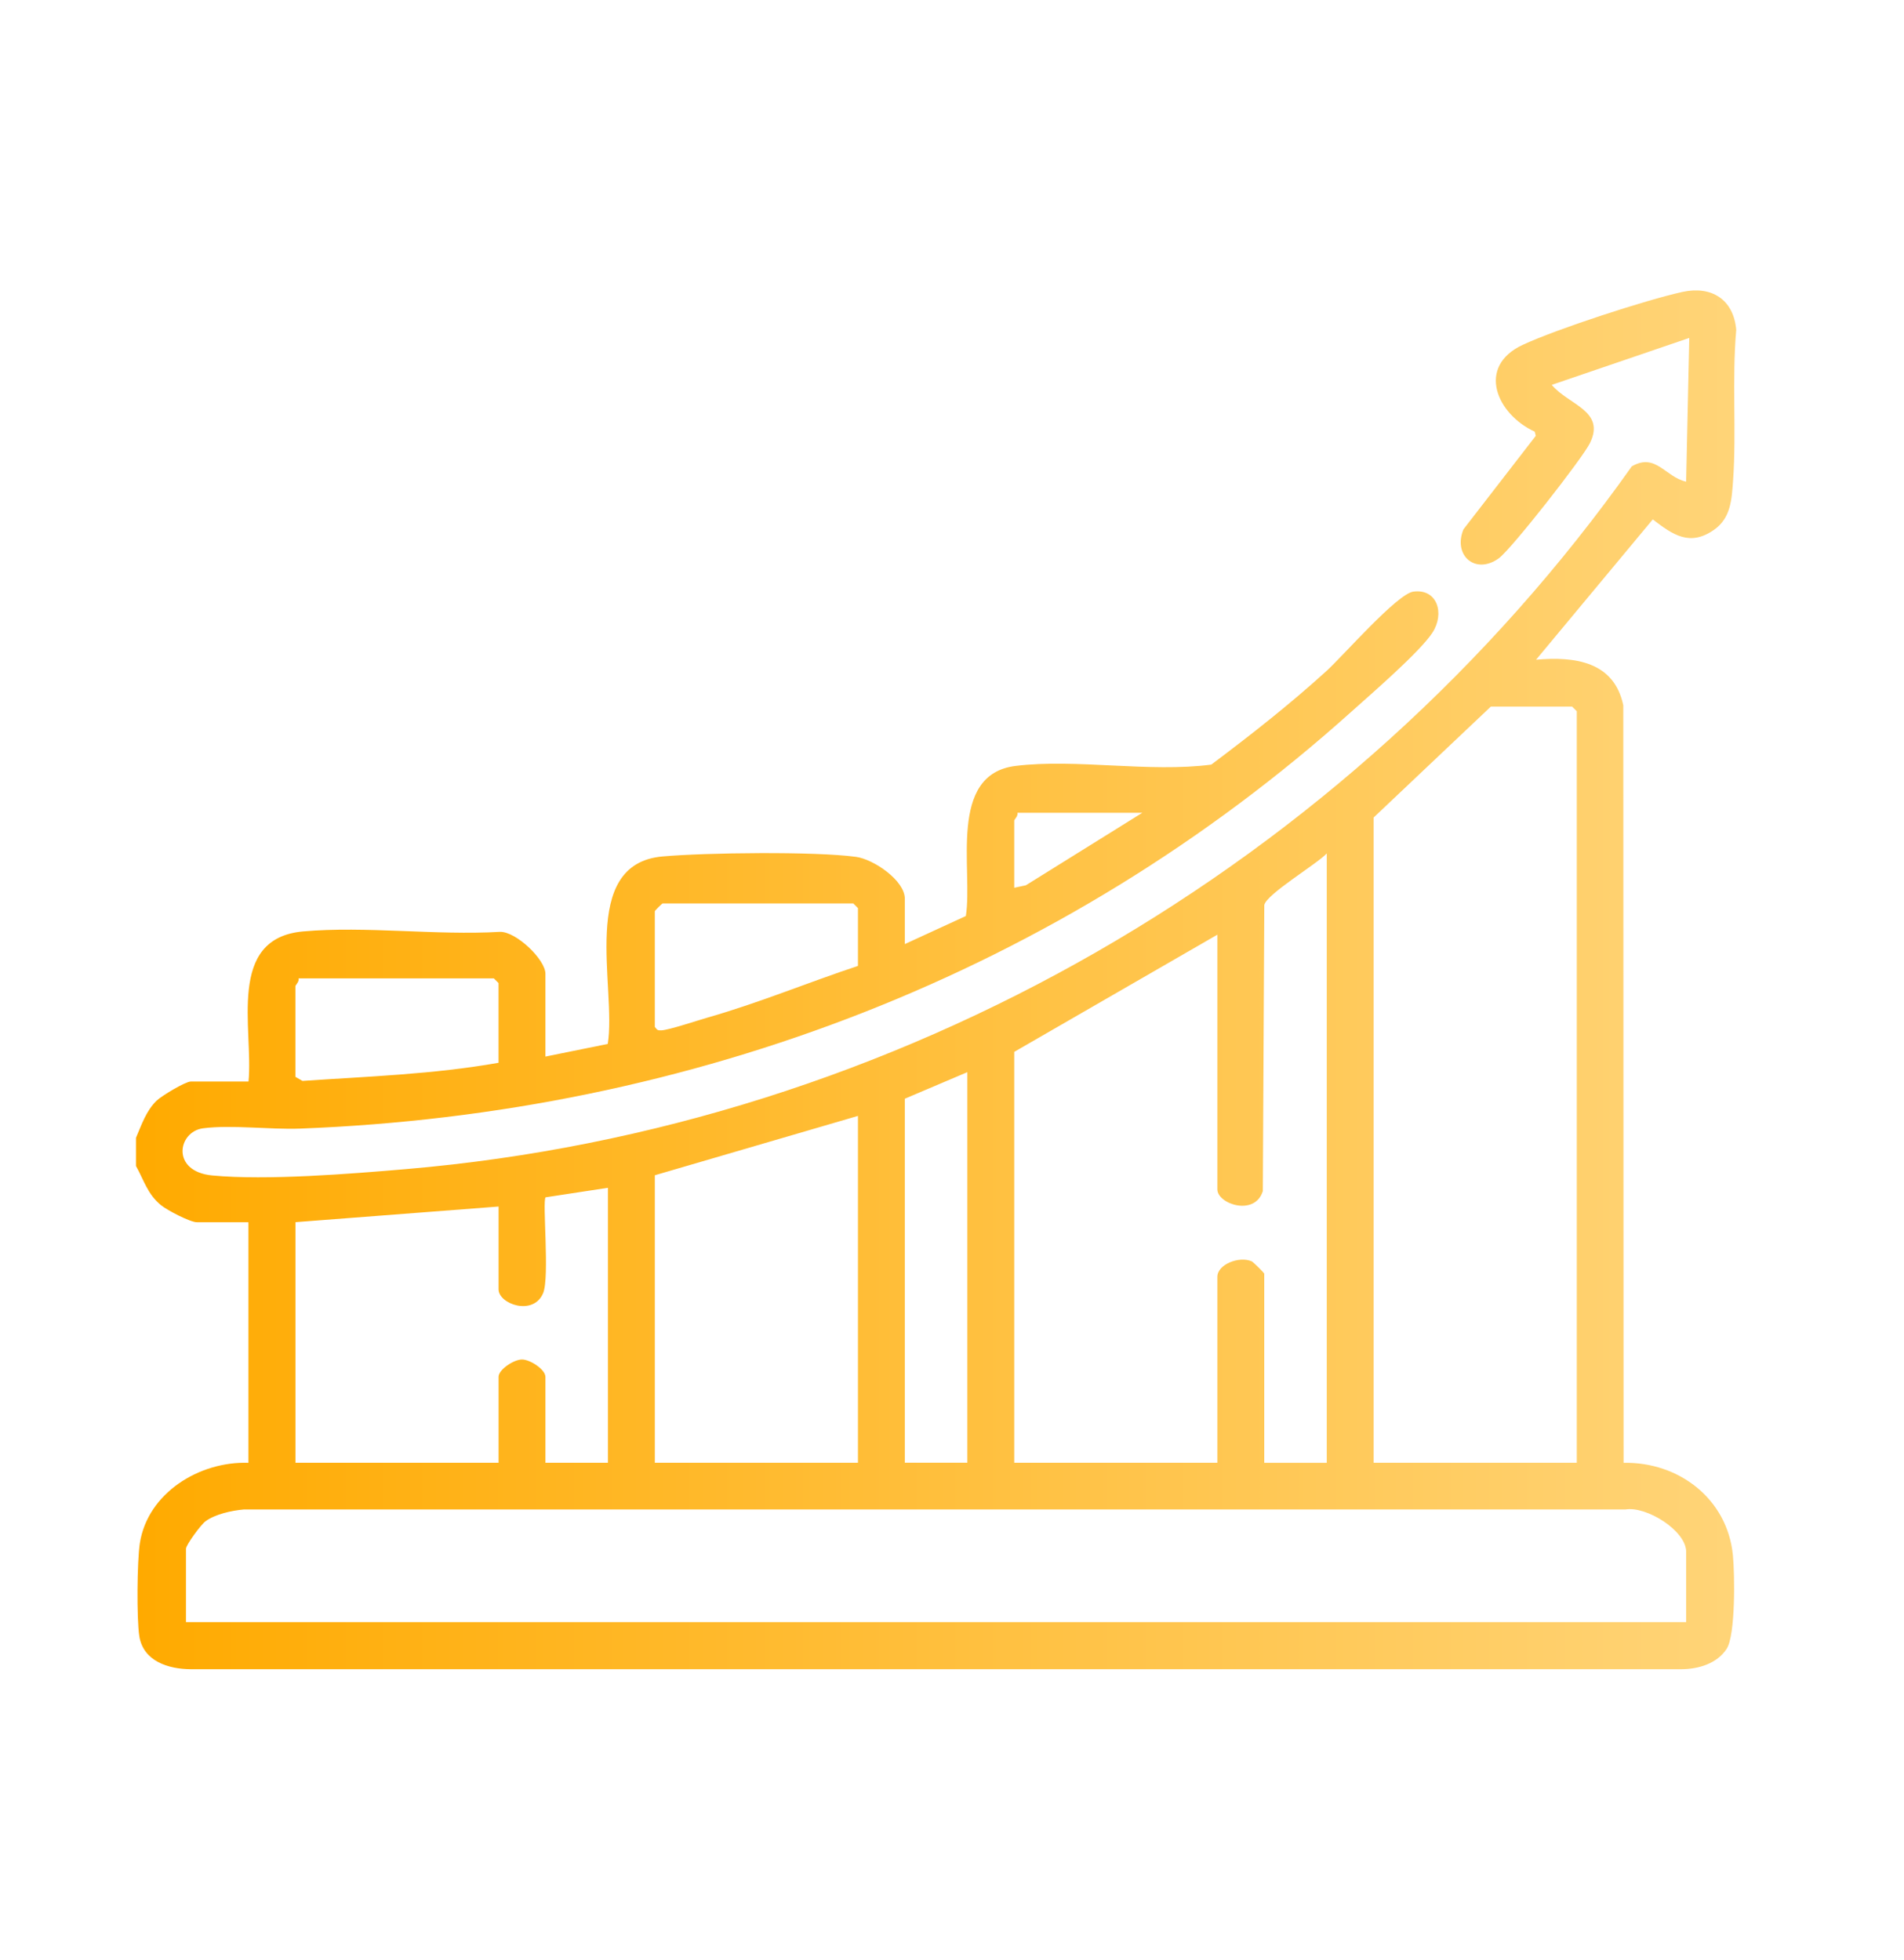 <?xml version="1.0" encoding="UTF-8"?>
<svg id="performacnce" xmlns="http://www.w3.org/2000/svg" xmlns:xlink="http://www.w3.org/1999/xlink" viewBox="0 0 456.01 469.5">
  <defs>
    <style>
      .cls-1 {
        fill: url(#linear-gradient);
      }
    </style>
    <linearGradient id="linear-gradient" x1="32.57" y1="234.69" x2="415.85" y2="234.69" gradientUnits="userSpaceOnUse">
      <stop offset="0" stop-color="#fa0"/>
      <stop offset="1" stop-color="#ffd478"/>
    </linearGradient>
  </defs>
  <path class="cls-1" d="M32.57,272.55c1.34-3.12,2.43-6.46,4.95-8.9,1.18-1.15,6.9-4.57,8.15-4.57h13.85c1.2-12.59-5.37-34.31,13.07-35.96,14.96-1.34,31.94,1,47.12.1,3.88-.13,10.92,6.64,10.92,10.04v19.84l14.93-3.03c2.16-13.42-7.13-43.11,13.11-44.91,10.33-.92,36.47-1.25,46.37.1,4.17.57,11.67,5.63,11.67,10.04v10.85l14.61-6.72c1.76-11-4.46-33.96,11.94-35.96,14.47-1.77,32.04,1.63,46.84-.31,9.48-7.11,18.9-14.51,27.66-22.49,3.92-3.57,16.87-18.44,20.74-18.95,5.71-.76,7.58,5.2,4.57,9.83s-14.75,14.75-19.32,18.85c-69.69,62.64-158.14,96.37-251.86,99.95-7.19.27-16.53-.96-23.27-.07-6.06.8-7.74,10.37,2.25,11.3,13.1,1.22,32.99-.38,46.43-1.53,117.36-10.04,225.86-72.66,293.51-168.33,5.74-3.34,7.99,2.54,13.02,3.66l.75-34.43-32.93,11.24c3.96,4.8,12.98,6.18,9.13,13.98-1.78,3.61-18.82,25.41-21.83,27.58-5.58,4.02-11.02-.71-8.45-6.95l17.32-22.4-.25-1c-9.11-4.17-14.04-15.58-2.88-20.79,7.97-3.73,29.54-10.77,38.24-12.68,6.97-1.53,12.28,1.78,12.9,9.11-1.05,11.77.07,24.35-.75,35.99-.33,4.65-.54,9.07-4.58,11.89-5.79,4.05-9.84,1.2-14.66-2.5l-27.95,33.61c9.28-.83,18.7.44,20.89,10.93l.07,181.45c13.23-.26,24.85,8.64,26.18,22.1.44,4.49.66,19.14-1.49,22.45-2.29,3.54-6.77,4.87-10.82,4.89H45.63c-5.34-.04-11.34-1.93-12.27-7.94-.65-4.21-.53-17.97.13-22.23,1.89-12.11,14.35-19.68,26.01-19.27v-57.63s-12.34,0-12.34,0c-1.61,0-7.15-2.88-8.62-4.1-3.23-2.67-4.03-5.89-5.97-9.37v-6.74ZM377.64,350.4v-180.02l-1.12-1.12h-19.46l-28.07,26.57v154.57h48.65ZM273.6,194.7h-29.94c.24.74-.75,1.62-.75,1.87v16.09l2.78-.59,27.91-17.38ZM317.76,350.4v-145.96c-2.48,2.63-14.44,9.74-14.96,12.36l-.35,68.52c-1.92,6.13-10.89,3.08-10.89-.41v-61.01l-48.65,28.07v98.43h48.65v-44.54c0-2.97,5.19-5.03,8.22-3.72.36.16,3.01,2.76,3.01,2.98v45.29h14.97ZM205.48,231.38v-13.85l-1.12-1.12h-45.66c-.13,0-1.87,1.74-1.87,1.87v27.7c.57.72.63.87,1.54.84,1.73-.05,8.84-2.42,11.18-3.09,12.19-3.48,23.93-8.37,35.93-12.35ZM119.4,254.58v-19.09l-1.12-1.12h-46.78c.24.73-.75,1.62-.75,1.87v21.71l1.69.98c15.61-1.07,31.46-1.59,46.97-4.35ZM231.68,256.83l-14.97,6.36v87.2h14.97v-93.57ZM205.48,267.31l-48.65,14.22v68.87h48.65v-83.09ZM145.6,284.53l-14.93,2.28c-.82.85,1.01,19.21-.6,22.98-2.36,5.54-10.66,2.57-10.66-.93v-19.84l-48.65,3.74v57.64h48.65v-20.58c0-1.76,3.66-4.16,5.61-4.16s5.61,2.4,5.61,4.16v20.58h14.97v-65.87ZM403.84,388.57v-16.84c0-5.07-9.56-11.02-14.56-10.14H58.36c-2.89.26-6.82,1.11-9.15,2.83-1.12.83-4.67,5.68-4.67,6.56v17.59h359.3Z"/>
</svg>